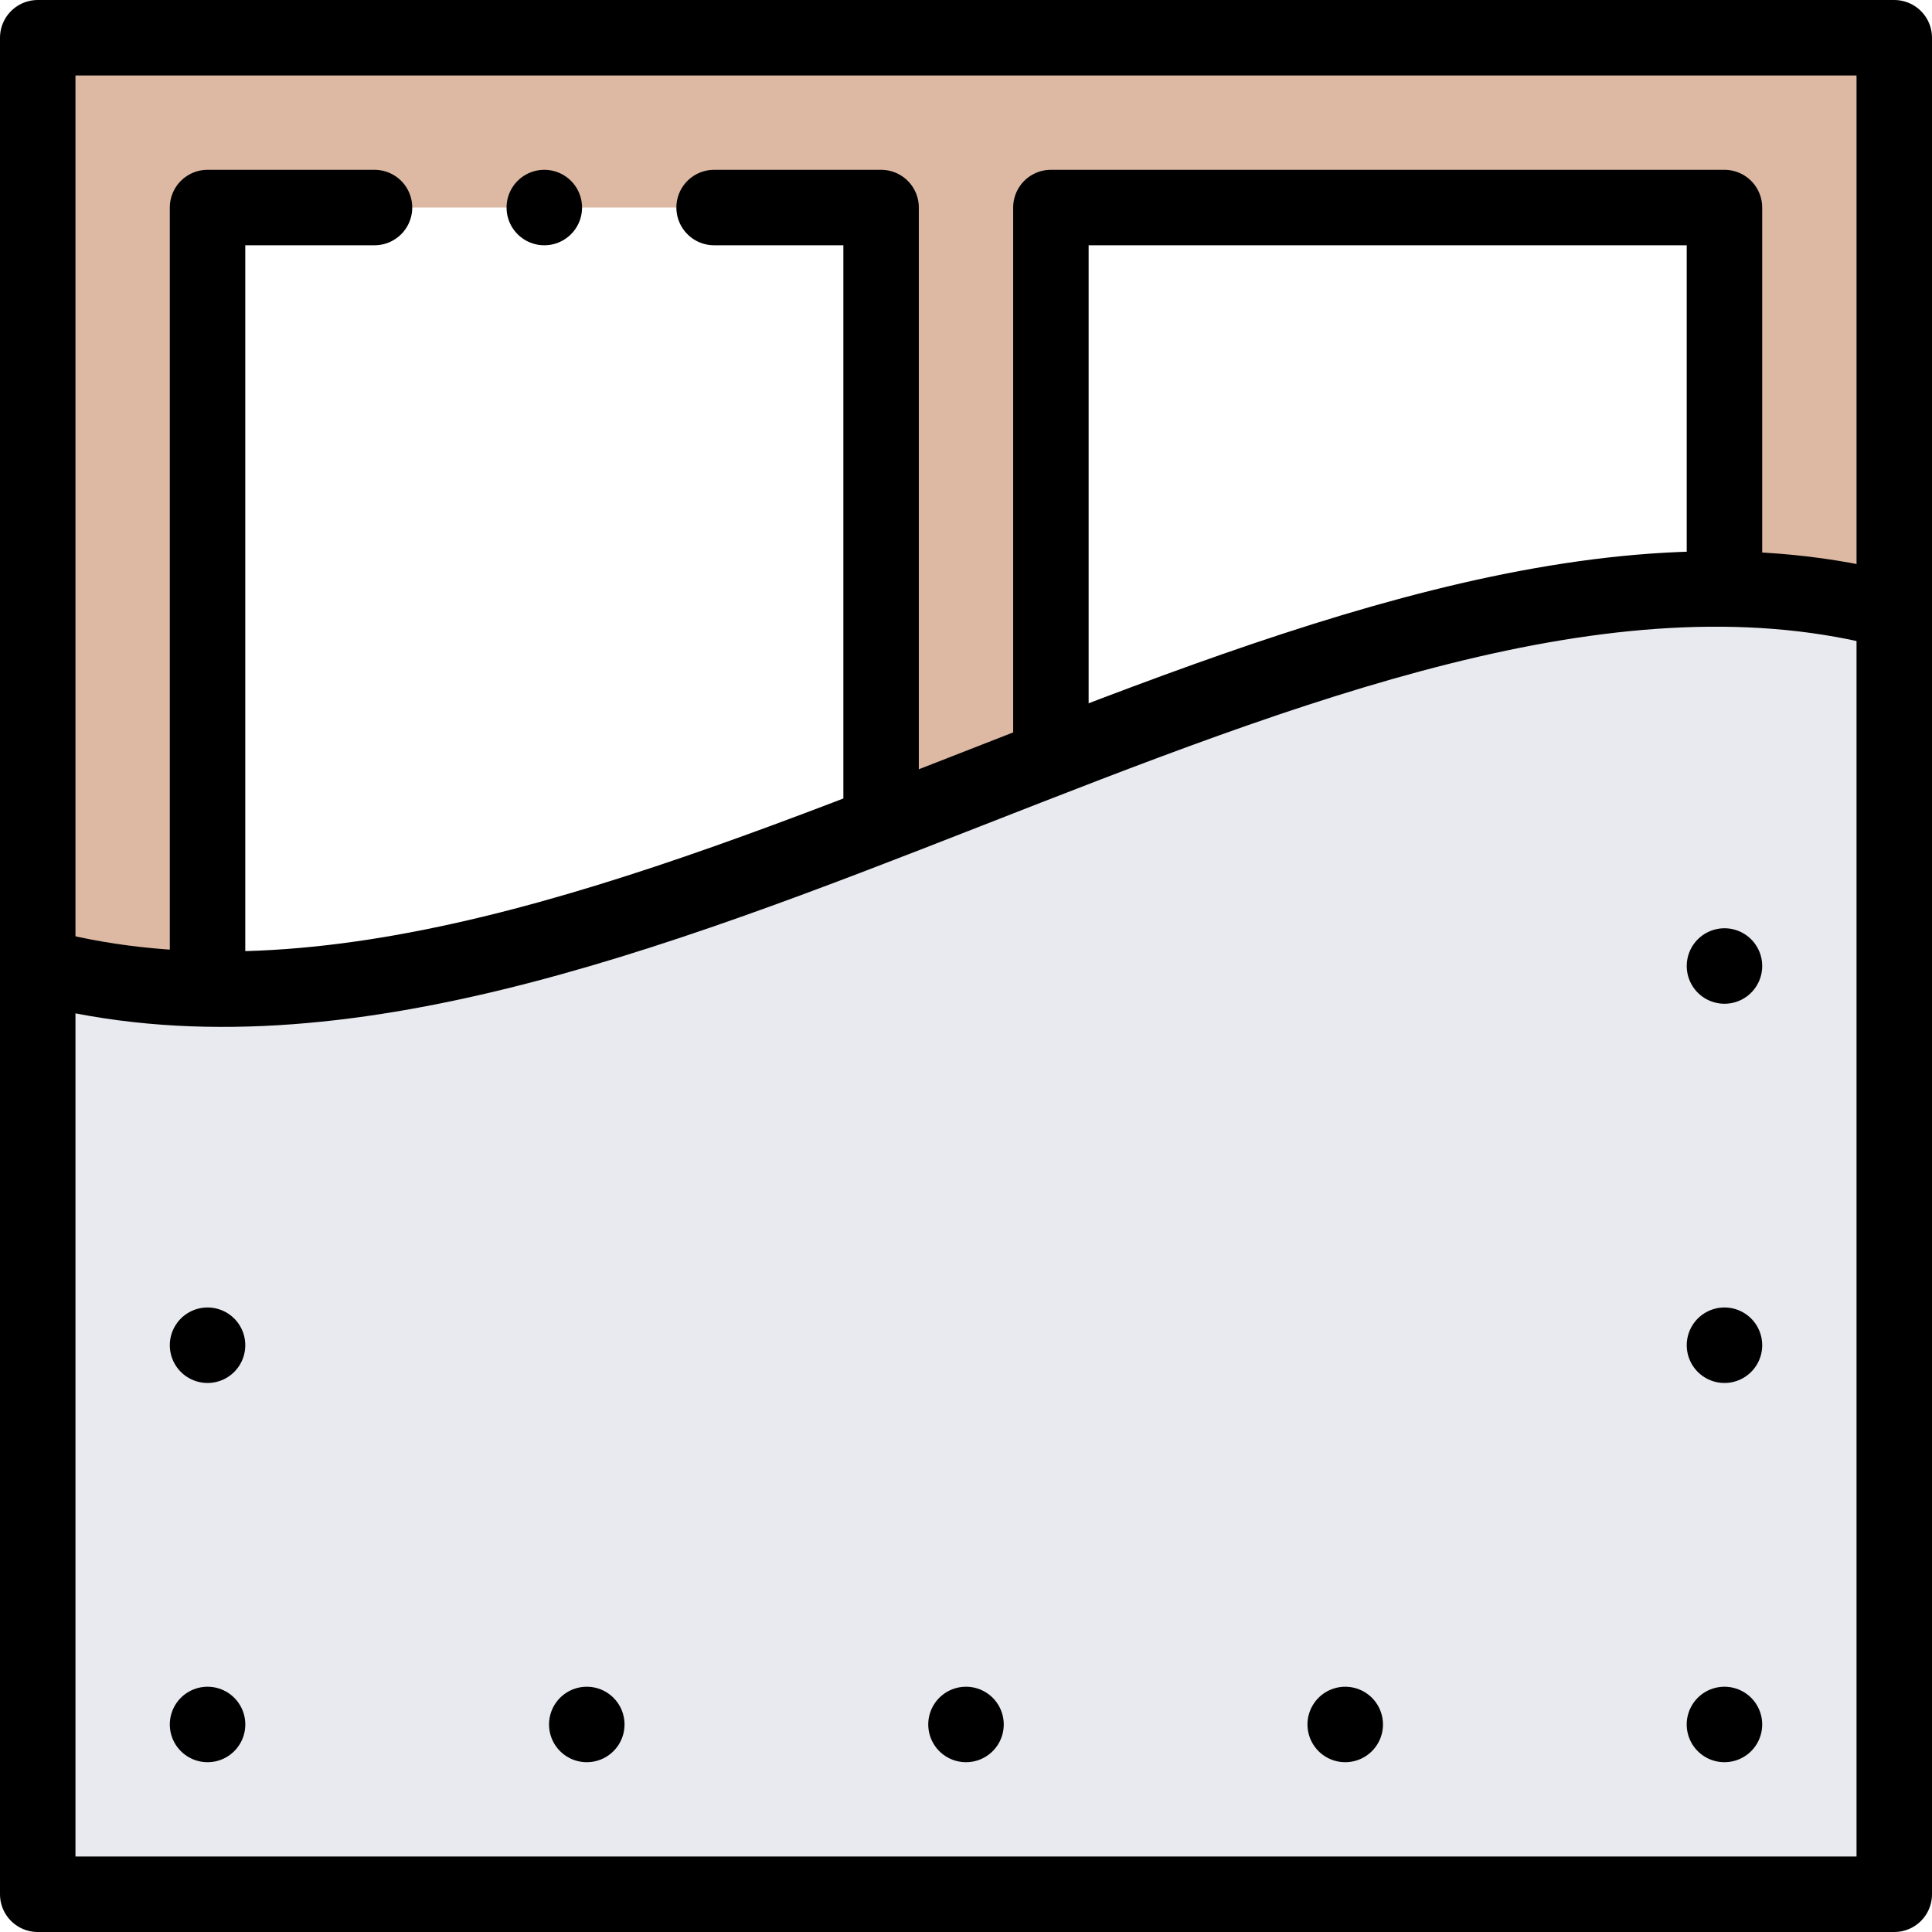 <svg version="1.1" id="Capa_1" xmlns="http://www.w3.org/2000/svg" xmlns:xlink="http://www.w3.org/1999/xlink" x="0px" y="0px" viewBox="0 0 512.001 512.001" style="enable-background:new 0 0 512.001 512.001;" xml:space="preserve">
<g>
	<g>
		<path style="fill-rule:evenodd;clip-rule:evenodd;fill:#DDB9A3;" d="M278.5,200.94V55.001h178.501v101.093&#10;&#9;&#9;&#9;c15.382,0.165,30.409,1.998,45,5.907v-152H10v246c14.631,3.92,29.657,5.825,45,6.103V55.001h178.501v163.483&#10;&#9;&#9;&#9;C248.501,212.693,263.52,206.75,278.5,200.94z"/>
		<path style="fill-rule:evenodd;clip-rule:evenodd;fill:#E8EAF0;" d="M233.501,218.483C172.352,242.086,111.528,263.13,55,262.104&#10;&#9;&#9;&#9;c-15.343-0.278-30.369-2.183-45-6.103v246h492.001v-340c-14.59-3.91-29.618-5.742-45-5.907&#10;&#9;&#9;&#9;c-56.136-0.604-116.989,20.991-178.501,44.847C263.52,206.75,248.501,212.693,233.501,218.483z"/>
	</g>
	<g>
		
			<rect x="10" y="10.001" style="fill-rule:evenodd;clip-rule:evenodd;fill:none;stroke:#000000;stroke-width:20;stroke-linecap:round;stroke-linejoin:round;stroke-miterlimit:22.926;" width="492.001" height="492"/>
		
			<path style="fill-rule:evenodd;clip-rule:evenodd;fill:none;stroke:#000000;stroke-width:20;stroke-linecap:round;stroke-linejoin:round;stroke-miterlimit:22.926;" d="&#10;&#9;&#9;&#9;M55,259.979V55.001h44.247 M189.247,55.001h44.254v161.357 M278.5,198.815V55.001h178.501v98.967"/>
		
			<path style="fill-rule:evenodd;clip-rule:evenodd;fill:none;stroke:#000000;stroke-width:20;stroke-linecap:round;stroke-linejoin:round;stroke-miterlimit:22.926;" d="&#10;&#9;&#9;&#9;M11.413,256.373c149.695,38.721,340.42-131.566,487.57-95.15"/>
		
			<line style="fill-rule:evenodd;clip-rule:evenodd;fill:none;stroke:#000000;stroke-width:20;stroke-linecap:round;stroke-linejoin:round;stroke-miterlimit:22.926;" x1="55" y1="457.002" x2="55.008" y2="457.002"/>
		
			<line style="fill-rule:evenodd;clip-rule:evenodd;fill:none;stroke:#000000;stroke-width:20;stroke-linecap:round;stroke-linejoin:round;stroke-miterlimit:22.926;" x1="155.498" y1="457.002" x2="155.506" y2="457.002"/>
		
			<line style="fill-rule:evenodd;clip-rule:evenodd;fill:none;stroke:#000000;stroke-width:20;stroke-linecap:round;stroke-linejoin:round;stroke-miterlimit:22.926;" x1="255.996" y1="457.002" x2="256.005" y2="457.002"/>
		
			<line style="fill-rule:evenodd;clip-rule:evenodd;fill:none;stroke:#000000;stroke-width:20;stroke-linecap:round;stroke-linejoin:round;stroke-miterlimit:22.926;" x1="356.495" y1="457.002" x2="356.503" y2="457.002"/>
		
			<line style="fill-rule:evenodd;clip-rule:evenodd;fill:none;stroke:#000000;stroke-width:20;stroke-linecap:round;stroke-linejoin:round;stroke-miterlimit:22.926;" x1="55" y1="356.495" x2="55" y2="356.503"/>
		
			<line style="fill-rule:evenodd;clip-rule:evenodd;fill:none;stroke:#000000;stroke-width:20;stroke-linecap:round;stroke-linejoin:round;stroke-miterlimit:22.926;" x1="456.994" y1="457.002" x2="457.002" y2="457.002"/>
		
			<line style="fill-rule:evenodd;clip-rule:evenodd;fill:none;stroke:#000000;stroke-width:20;stroke-linecap:round;stroke-linejoin:round;stroke-miterlimit:22.926;" x1="457.003" y1="255.997" x2="457.003" y2="256.005"/>
		
			<line style="fill-rule:evenodd;clip-rule:evenodd;fill:none;stroke:#000000;stroke-width:20;stroke-linecap:round;stroke-linejoin:round;stroke-miterlimit:22.926;" x1="457.003" y1="356.495" x2="457.003" y2="356.503"/>
		
			<line style="fill-rule:evenodd;clip-rule:evenodd;fill:none;stroke:#000000;stroke-width:20;stroke-linecap:round;stroke-linejoin:round;stroke-miterlimit:2.613;" x1="144.243" y1="55.001" x2="144.25" y2="55.001"/>
	</g>
</g>
<g>
</g>
<g>
</g>
<g>
</g>
<g>
</g>
<g>
</g>
<g>
</g>
<g>
</g>
<g>
</g>
<g>
</g>
<g>
</g>
<g>
</g>
<g>
</g>
<g>
</g>
<g>
</g>
<g>
</g>
</svg>